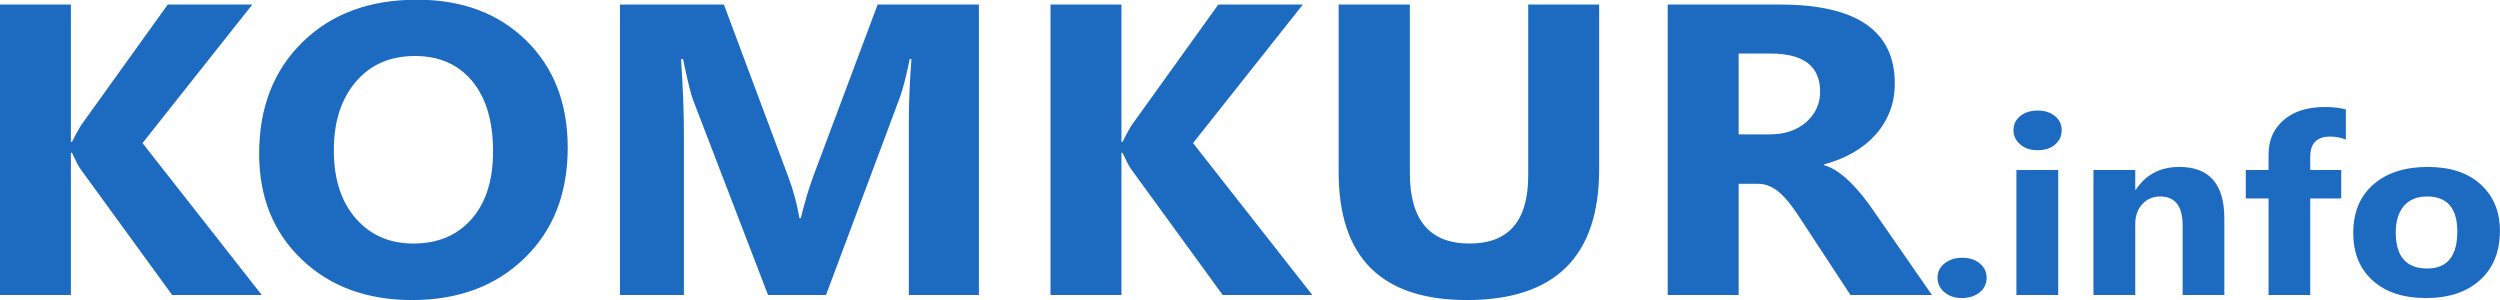 <svg 
 xmlns="http://www.w3.org/2000/svg"
 xmlns:xlink="http://www.w3.org/1999/xlink"
 width="125px" height="15px">
<path fill-rule="evenodd"  fill="rgb(29, 107, 193)"
 d="M124.007,13.999 C123.347,14.601 122.444,14.902 121.297,14.902 C120.167,14.902 119.279,14.610 118.633,14.026 C117.987,13.442 117.663,12.650 117.663,11.649 C117.663,10.616 117.999,9.807 118.669,9.223 C119.340,8.639 120.247,8.347 121.389,8.347 C122.515,8.347 123.397,8.639 124.037,9.223 C124.676,9.807 124.996,10.579 124.996,11.539 C124.996,12.577 124.666,13.397 124.007,13.999 ZM121.350,9.824 C120.856,9.824 120.472,9.981 120.198,10.294 C119.925,10.608 119.788,11.051 119.788,11.625 C119.788,12.825 120.313,13.425 121.363,13.425 C122.364,13.425 122.865,12.809 122.865,11.576 C122.865,10.408 122.360,9.824 121.350,9.824 ZM116.518,6.828 C115.848,6.828 115.512,7.164 115.512,7.835 L115.512,8.500 L117.061,8.500 L117.061,9.922 L115.512,9.922 L115.512,14.749 L113.428,14.749 L113.428,9.922 L112.289,9.922 L112.289,8.500 L113.428,8.500 L113.428,7.725 C113.428,7.013 113.679,6.439 114.182,6.004 C114.685,5.569 115.369,5.351 116.234,5.351 C116.657,5.351 117.010,5.392 117.293,5.473 L117.293,6.974 C117.024,6.877 116.765,6.828 116.518,6.828 ZM109.132,11.277 C109.132,10.309 108.757,9.824 108.007,9.824 C107.645,9.824 107.348,9.953 107.114,10.209 C106.880,10.465 106.763,10.791 106.763,11.185 L106.763,14.749 L104.672,14.749 L104.672,8.500 L106.763,8.500 L106.763,9.489 L106.790,9.489 C107.288,8.728 108.014,8.347 108.967,8.347 C110.467,8.347 111.217,9.206 111.217,10.923 L111.217,14.749 L109.132,14.749 L109.132,11.277 ZM101.879,7.511 C101.526,7.511 101.237,7.415 101.012,7.222 C100.787,7.028 100.674,6.791 100.674,6.511 C100.674,6.222 100.787,5.986 101.012,5.803 C101.237,5.620 101.526,5.528 101.879,5.528 C102.236,5.528 102.526,5.620 102.749,5.803 C102.972,5.986 103.083,6.222 103.083,6.511 C103.083,6.804 102.972,7.044 102.749,7.231 C102.526,7.418 102.236,7.511 101.879,7.511 ZM98.080,14.902 C97.736,14.902 97.449,14.804 97.220,14.609 C96.990,14.414 96.875,14.174 96.875,13.889 C96.875,13.596 96.993,13.356 97.230,13.169 C97.466,12.982 97.760,12.888 98.113,12.888 C98.470,12.888 98.763,12.982 98.990,13.172 C99.217,13.361 99.331,13.600 99.331,13.889 C99.331,14.186 99.215,14.429 98.983,14.618 C98.752,14.807 98.451,14.902 98.080,14.902 ZM91.885,8.587 C92.104,8.739 92.317,8.916 92.522,9.119 C92.727,9.321 92.923,9.539 93.109,9.772 C93.296,10.005 93.466,10.233 93.620,10.456 L96.596,14.749 L92.522,14.749 L90.073,11.013 C89.890,10.729 89.714,10.476 89.546,10.253 C89.377,10.030 89.207,9.840 89.035,9.681 C88.863,9.522 88.683,9.401 88.497,9.316 C88.310,9.232 88.107,9.190 87.887,9.190 L86.932,9.190 L86.932,14.749 L83.385,14.749 L83.385,0.228 L89.007,0.228 C92.829,0.228 94.740,1.544 94.740,4.177 C94.740,4.683 94.656,5.151 94.487,5.580 C94.319,6.008 94.081,6.395 93.774,6.739 C93.466,7.083 93.094,7.381 92.659,7.630 C92.223,7.880 91.738,8.076 91.204,8.218 L91.204,8.258 C91.438,8.326 91.665,8.435 91.885,8.587 ZM88.535,2.678 L86.932,2.678 L86.932,6.719 L88.469,6.719 C89.231,6.719 89.842,6.516 90.303,6.111 C90.772,5.700 91.006,5.190 91.006,4.582 C91.006,3.313 90.183,2.678 88.535,2.678 ZM73.347,15.002 C69.071,15.002 66.933,12.872 66.933,8.613 L66.933,0.228 L70.492,0.228 L70.492,8.653 C70.492,11.002 71.487,12.177 73.479,12.177 C75.434,12.177 76.411,11.043 76.411,8.775 L76.411,0.228 L79.958,0.228 L79.958,8.461 C79.958,12.822 77.754,15.002 73.347,15.002 ZM61.135,14.749 L56.544,8.440 C56.457,8.319 56.317,8.052 56.127,7.640 L56.072,7.640 L56.072,14.749 L52.525,14.749 L52.525,0.228 L56.072,0.228 L56.072,7.094 L56.127,7.094 C56.215,6.905 56.361,6.635 56.566,6.283 L60.915,0.228 L65.143,0.228 L59.652,7.154 L65.616,14.749 L61.135,14.749 ZM45.442,6.061 C45.442,5.122 45.486,4.086 45.573,2.952 L45.486,2.952 C45.302,3.843 45.138,4.484 44.991,4.876 L41.301,14.749 L38.402,14.749 L34.646,4.977 C34.544,4.714 34.379,4.039 34.152,2.952 L34.053,2.952 C34.148,4.383 34.196,5.639 34.196,6.719 L34.196,14.749 L31.000,14.749 L31.000,0.228 L36.195,0.228 L39.412,8.835 C39.669,9.524 39.855,10.216 39.973,10.911 L40.038,10.911 C40.236,10.108 40.445,9.409 40.664,8.815 L43.882,0.228 L48.945,0.228 L48.945,14.749 L45.442,14.749 L45.442,6.061 ZM20.600,15.002 C18.345,15.002 16.507,14.326 15.087,12.972 C13.667,11.619 12.957,9.855 12.957,7.681 C12.957,5.386 13.678,3.529 15.120,2.111 C16.562,0.694 18.473,-0.015 20.853,-0.015 C23.100,-0.015 24.918,0.663 26.305,2.020 C27.693,3.377 28.386,5.166 28.386,7.387 C28.386,9.669 27.667,11.509 26.228,12.906 C24.790,14.304 22.914,15.002 20.600,15.002 ZM23.609,4.056 C22.914,3.219 21.962,2.800 20.754,2.800 C19.509,2.800 18.521,3.230 17.789,4.091 C17.057,4.952 16.691,6.091 16.691,7.509 C16.691,8.947 17.057,10.084 17.789,10.921 C18.521,11.759 19.480,12.177 20.666,12.177 C21.889,12.177 22.859,11.770 23.576,10.957 C24.294,10.143 24.653,9.014 24.653,7.569 C24.653,6.064 24.305,4.893 23.609,4.056 ZM13.088,14.749 L8.608,14.749 L4.017,8.440 C3.929,8.319 3.790,8.052 3.600,7.640 L3.545,7.640 L3.545,14.749 L-0.002,14.749 L-0.002,0.228 L3.545,0.228 L3.545,7.094 L3.600,7.094 C3.688,6.905 3.834,6.635 4.039,6.283 L8.388,0.228 L12.616,0.228 L7.125,7.154 L13.088,14.749 ZM102.911,14.749 L100.820,14.749 L100.820,8.500 L102.911,8.500 L102.911,14.749 Z"/>
</svg>